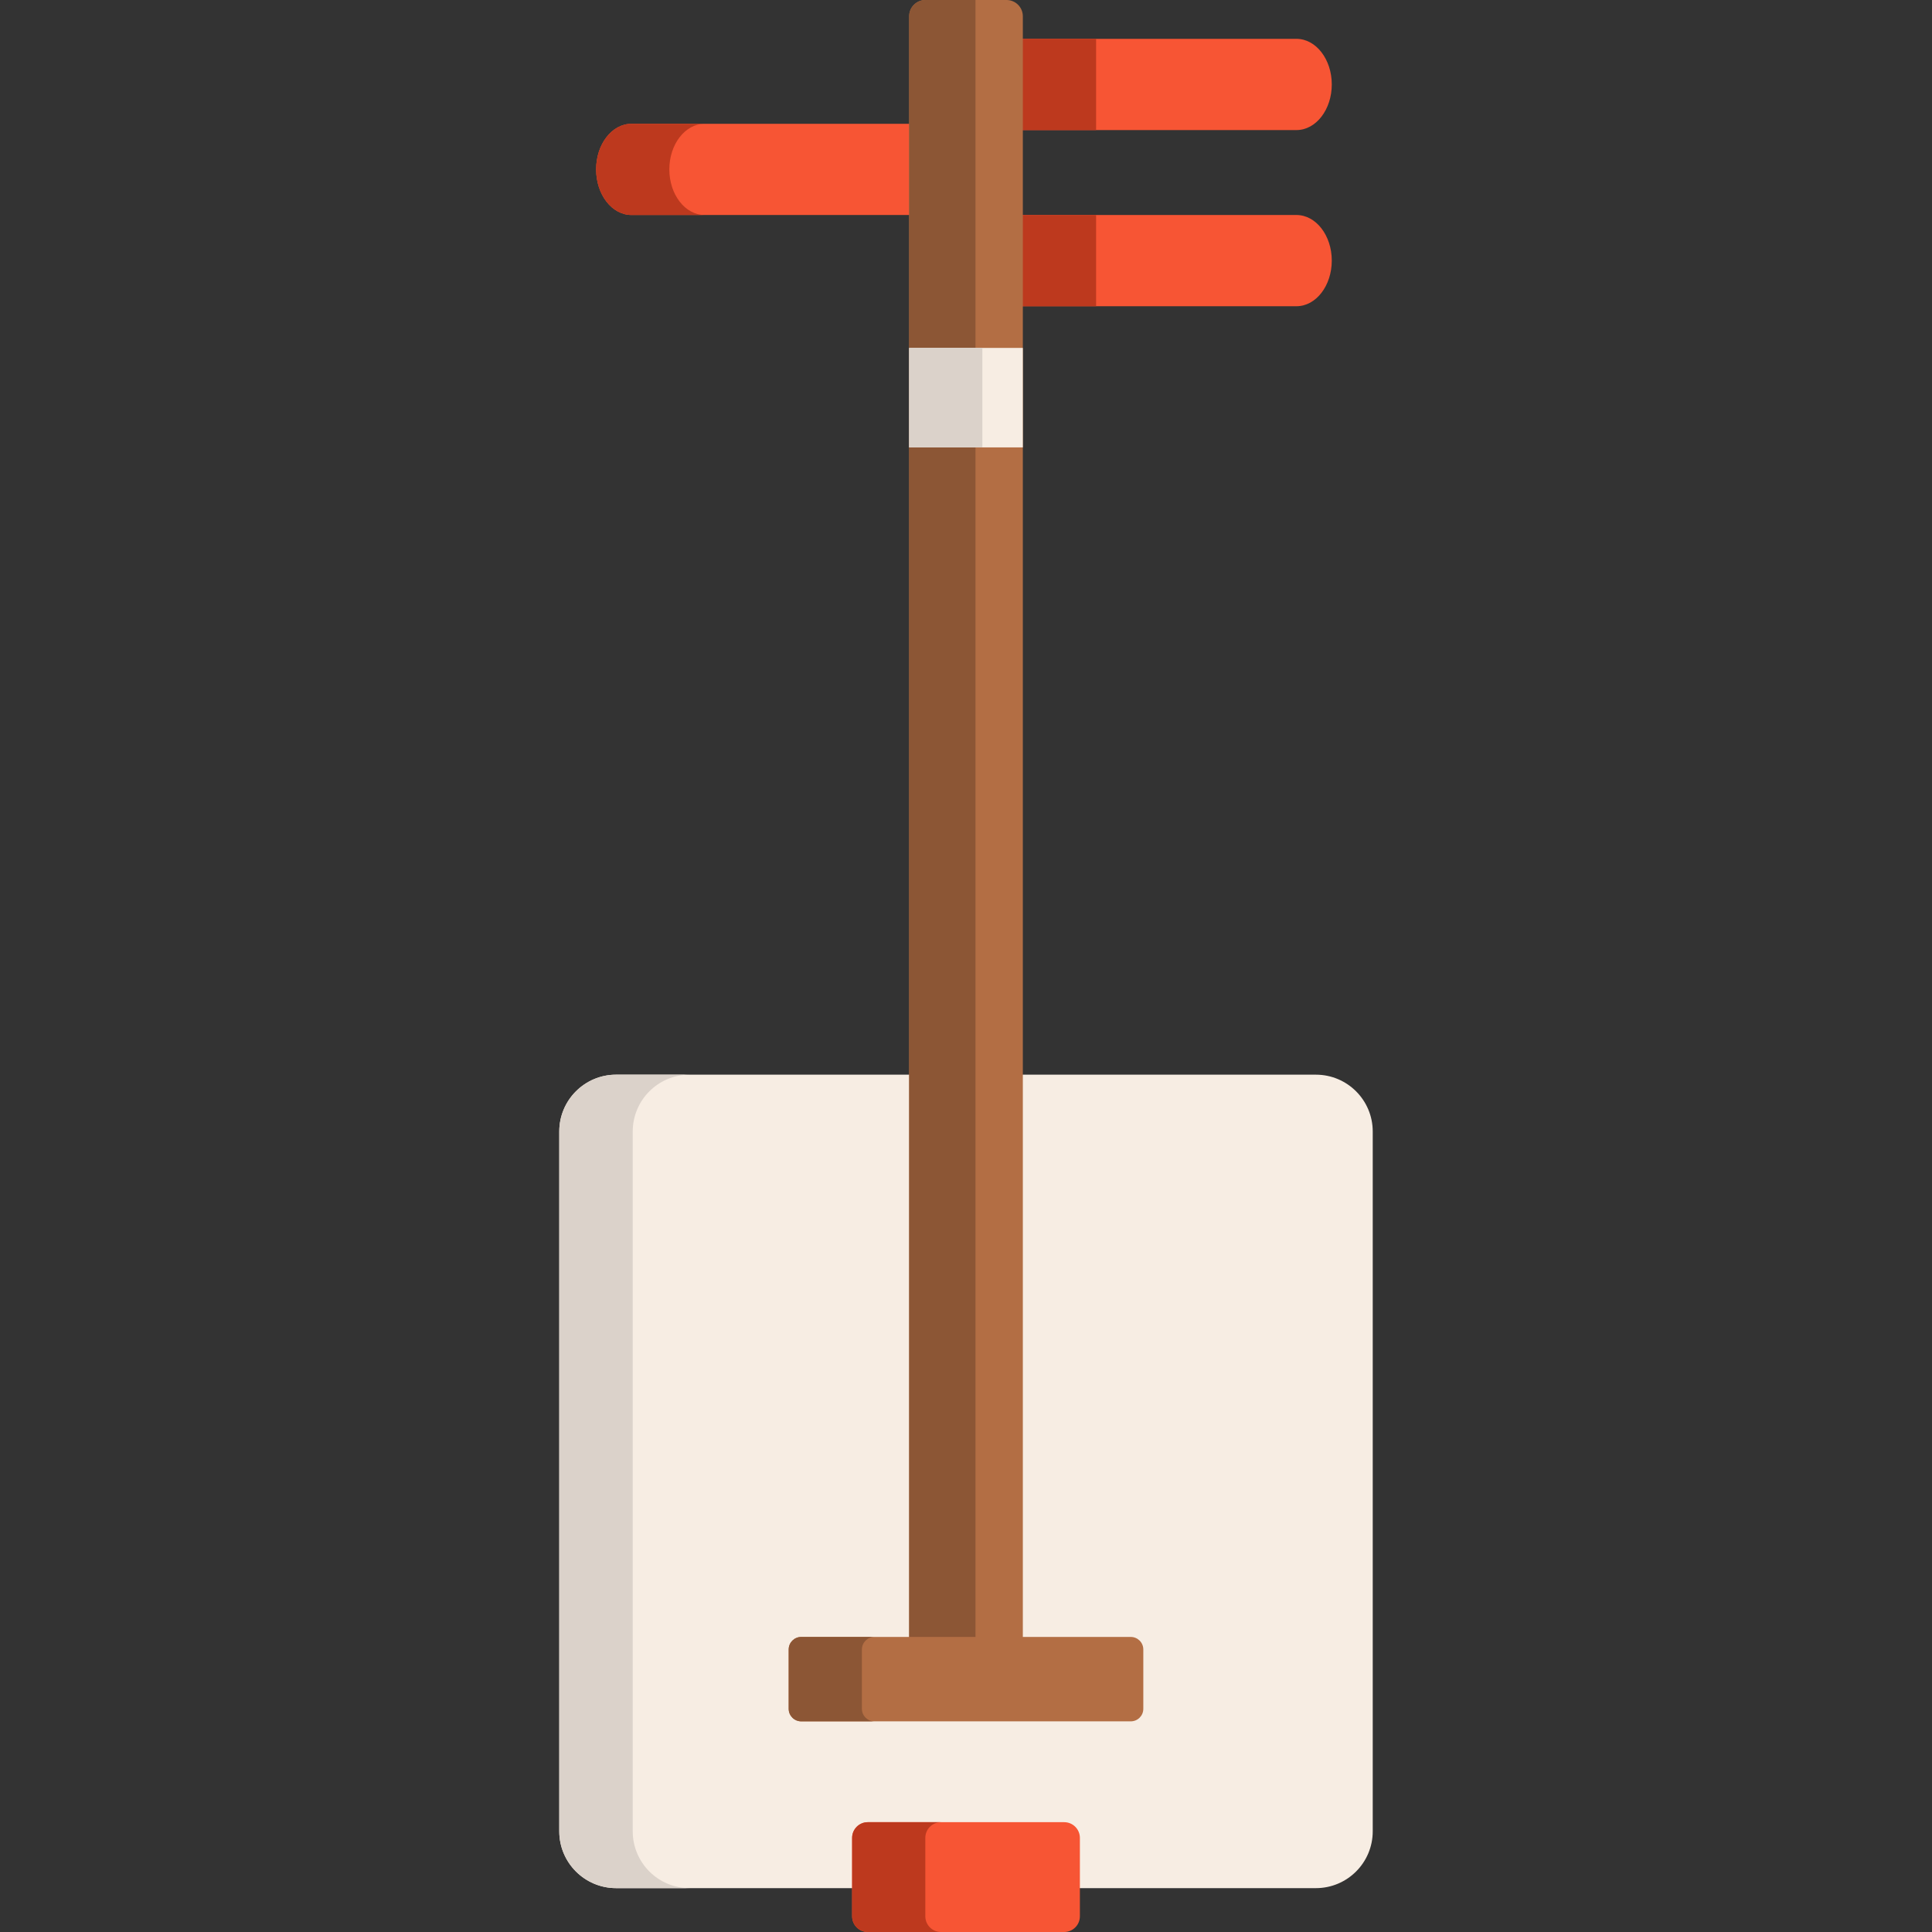 <?xml version="1.0" encoding="iso-8859-1"?>
<!-- Uploaded to: SVG Repo, www.svgrepo.com, Generator: SVG Repo Mixer Tools -->
<svg version="1.1" id="Layer_1" xmlns="http://www.w3.org/2000/svg" xmlns:xlink="http://www.w3.org/1999/xlink" 
	 viewBox="0 0 512 512" xml:space="preserve">
<rect x="0" y="0" width="512" height="512" fill="#333333" stroke="none"/>
<path style="fill:#F75534;" d="M243.759,32.806h-76.415c-5.173,0-9.366,5.412-9.366,12.086s4.193,12.086,9.366,12.086h76.415V32.806
	z"/>
<path style="fill:#BD391E;" d="M177.379,44.893c0-6.675,4.193-12.086,9.366-12.086h-19.402c-5.173,0-9.366,5.412-9.366,12.086
	c0,6.674,4.193,12.085,9.366,12.085h19.402C181.573,56.978,177.379,51.567,177.379,44.893z"/>
<g>
	<path style="fill:#F75534;" d="M352.935,22.376c0,6.683-4.193,12.095-9.366,12.095h-76.412V10.293h76.412
		C348.742,10.293,352.935,15.705,352.935,22.376z"/>
	<path style="fill:#F75534;" d="M352.935,69.06c0,6.683-4.193,12.095-9.366,12.095h-76.412V56.977h76.412
		C348.742,56.977,352.935,62.389,352.935,69.06z"/>
</g>
<path style="fill:#F7EDE3;" d="M348.721,500.377H163.279c-8.323,0-15.068-6.747-15.068-15.068V299.867
	c0-8.323,6.747-15.068,15.068-15.068h185.442c8.323,0,15.068,6.747,15.068,15.068v185.442
	C363.79,493.631,357.043,500.377,348.721,500.377z"/>
<path style="fill:#DBD2CA;" d="M167.678,485.308V299.866c0-8.323,6.746-15.068,15.068-15.068h-19.467
	c-8.323,0-15.068,6.746-15.068,15.068v185.442c0,8.323,6.746,15.068,15.068,15.068h19.467
	C174.424,500.377,167.678,493.631,167.678,485.308z"/>
<path style="fill:#F75534;" d="M282.021,512H229.98c-2.298,0-4.16-1.863-4.16-4.16v-20.783c0-2.298,1.863-4.16,4.16-4.16h52.041
	c2.298,0,4.161,1.863,4.161,4.16v20.783C286.181,510.137,284.319,512,282.021,512z"/>
<g>
	<path style="fill:#BD391E;" d="M245.221,507.84v-20.783c0-2.298,1.863-4.16,4.161-4.16H229.98c-2.298,0-4.161,1.863-4.161,4.16
		v20.783c0,2.298,1.863,4.16,4.161,4.16h19.402C247.084,512,245.221,510.137,245.221,507.84z"/>
	<rect x="267.16" y="10.293" style="fill:#BD391E;" width="23.315" height="24.179"/>
	<rect x="267.16" y="56.978" style="fill:#BD391E;" width="23.315" height="24.179"/>
</g>
<path style="fill:#B36E44;" d="M271.064,444.991h-30.129V4.311c0-2.381,1.93-4.311,4.311-4.311h21.505
	c2.381,0,4.311,1.93,4.311,4.311v440.679H271.064z"/>
<path style="fill:#8C5635;" d="M258.515,444.991h-17.579V4.311c0-2.381,1.93-4.311,4.311-4.311h13.268V444.991z"/>
<rect x="240.933" y="92.202" style="fill:#F7EDE3;" width="30.129" height="26.363"/>
<rect x="240.933" y="92.202" style="fill:#DBD2CA;" width="19.402" height="26.363"/>
<path style="fill:#B36E44;" d="M299.668,456.174h-87.338c-1.834,0-3.321-1.487-3.321-3.321v-15.726c0-1.834,1.487-3.321,3.321-3.321
	h87.338c1.834,0,3.321,1.487,3.321,3.321v15.726C302.989,454.687,301.503,456.174,299.668,456.174z"/>
<path style="fill:#8C5635;" d="M228.413,452.854v-15.726c0-1.834,1.487-3.321,3.321-3.321h-19.402c-1.834,0-3.321,1.487-3.321,3.321
	v15.726c0,1.834,1.487,3.321,3.321,3.321h19.402C229.9,456.174,228.413,454.688,228.413,452.854z"/>
</svg>
